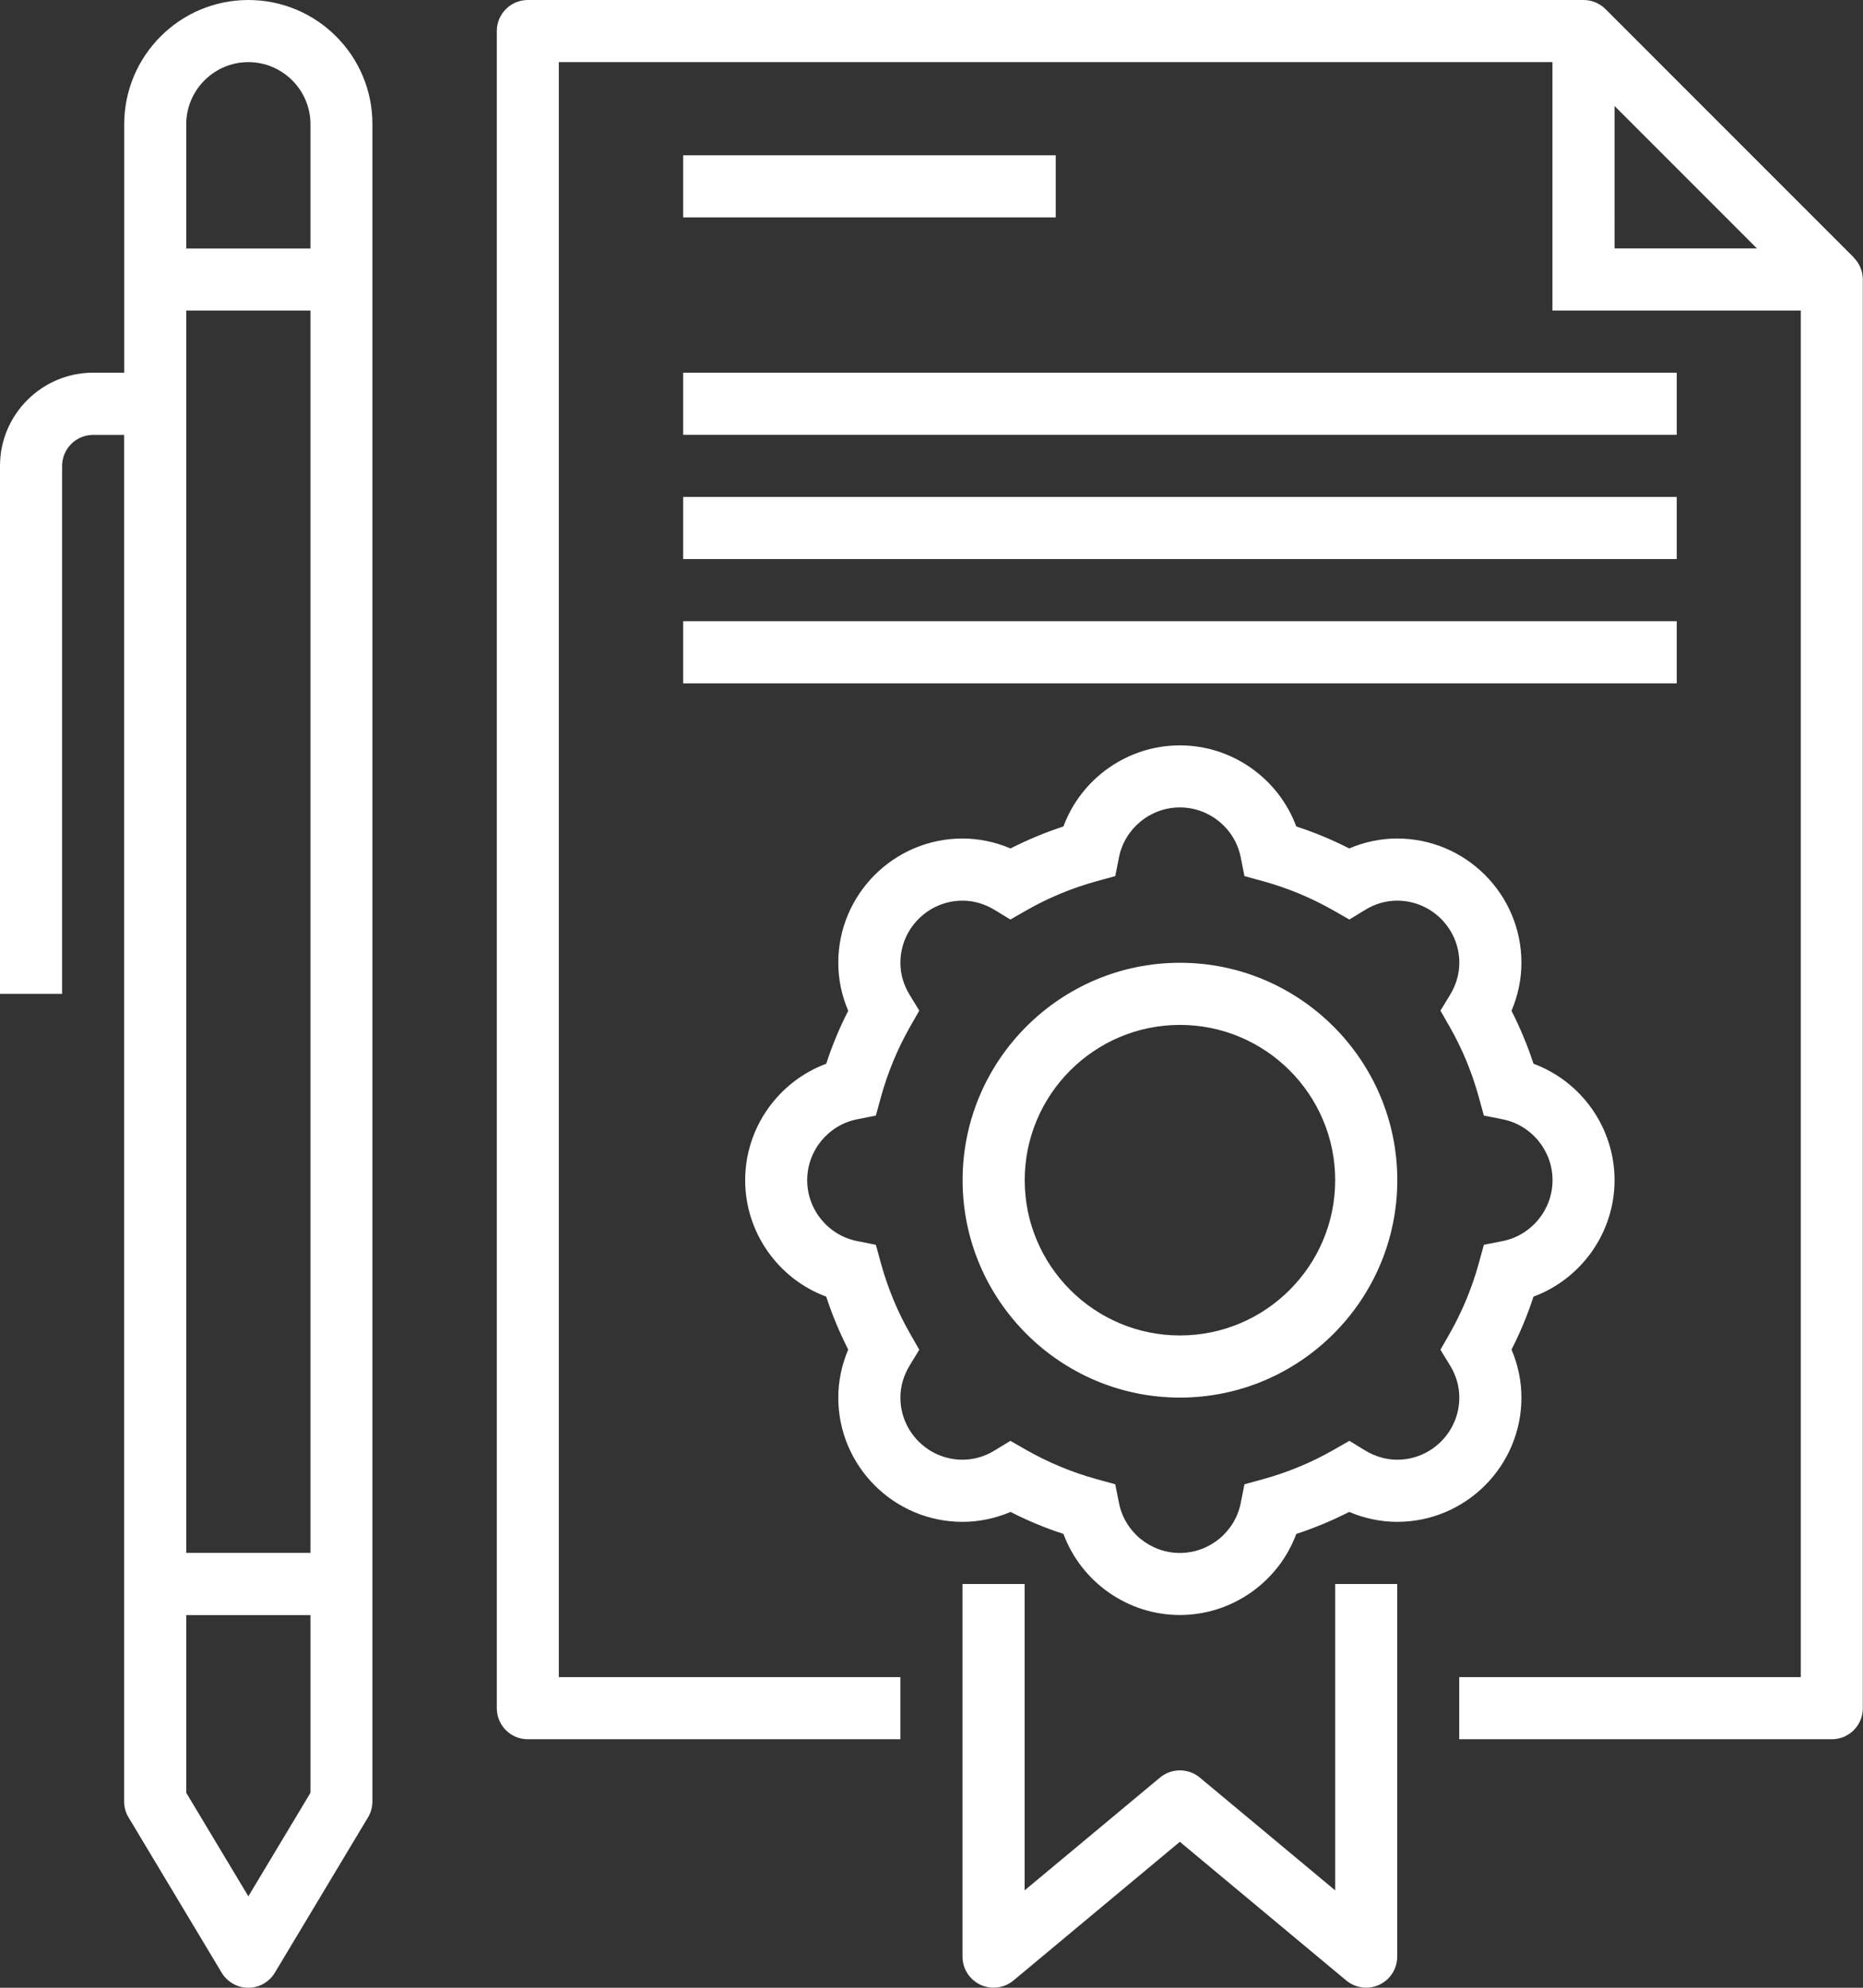 <?xml version="1.0" encoding="UTF-8"?> <svg xmlns="http://www.w3.org/2000/svg" id="Layer_1" viewBox="0 0 210.26 224.28"><rect x="0" y="0" width="210.26" height="224.28" fill="#333333" stroke="none"/><defs><style>.cls-1{fill:#fff;}</style></defs><path class="cls-1" d="m209.23,29.06L181.2,1.03C180.54.37,179.65,0,178.72,0H59.57C57.64,0,56.07,1.57,56.07,3.5v189.24c0,1.94,1.57,3.5,3.5,3.5h42.05v-7.01h-38.55V7.01h112.14v28.03h28.03v154.19h-38.55v7.01h42.05c1.94,0,3.5-1.57,3.5-3.5V31.54c0-.93-.37-1.82-1.03-2.48Zm-27.01-17.1l16.07,16.07h-16.07V11.96Zm-31.54,166.76h7.01v42.05c0,1.36-.79,2.6-2.02,3.17-.47.22-.98.33-1.49.33-.8,0-1.6-.28-2.24-.81l-18.78-15.65-18.78,15.65c-1.05.87-2.5,1.05-3.73.48-1.23-.58-2.02-1.81-2.02-3.17v-42.05h7.01v34.57l15.28-12.73c1.3-1.08,3.19-1.08,4.49,0l15.28,12.73v-34.57Zm21.03-21.03c0-1.85-.38-3.69-1.12-5.42.98-1.91,1.81-3.91,2.48-5.97,5.41-2.01,9.15-7.23,9.15-13.14s-3.74-11.14-9.15-13.14c-.67-2.06-1.51-4.06-2.48-5.97.73-1.72,1.12-3.57,1.12-5.42,0-7.73-6.29-14.02-14.02-14.02-1.85,0-3.69.38-5.42,1.12-1.91-.98-3.91-1.81-5.97-2.48-2.01-5.41-7.23-9.15-13.14-9.15s-11.14,3.74-13.14,9.15c-2.06.67-4.06,1.51-5.97,2.48-1.72-.73-3.57-1.12-5.42-1.12-7.73,0-14.02,6.29-14.02,14.02,0,1.85.38,3.69,1.12,5.42-.98,1.91-1.81,3.91-2.48,5.97-5.41,2.01-9.15,7.23-9.15,13.14s3.74,11.14,9.15,13.14c.67,2.06,1.51,4.06,2.48,5.97-.73,1.72-1.12,3.57-1.12,5.42,0,7.73,6.29,14.02,14.02,14.02,1.85,0,3.69-.38,5.42-1.12,1.91.98,3.91,1.81,5.97,2.48,2.01,5.41,7.23,9.15,13.14,9.15s11.14-3.74,13.14-9.15c2.06-.67,4.06-1.51,5.97-2.48,1.72.73,3.57,1.12,5.42,1.12,7.73,0,14.02-6.29,14.02-14.02Zm-4.81-15.16c-.77,2.8-1.89,5.48-3.3,7.96l-1.03,1.8,1.08,1.77c.7,1.14,1.05,2.36,1.05,3.63,0,3.86-3.15,7.01-7.01,7.01-1.27,0-2.49-.36-3.63-1.05l-1.77-1.08-1.8,1.03c-2.48,1.42-5.16,2.53-7.96,3.3l-2.08.57-.42,2.12c-.65,3.26-3.54,5.63-6.87,5.63s-6.22-2.37-6.87-5.63l-.42-2.12-2.08-.57c-2.8-.77-5.48-1.89-7.96-3.3l-1.8-1.03-1.77,1.08c-1.14.7-2.36,1.05-3.63,1.05-3.86,0-7.01-3.15-7.01-7.01,0-1.27.36-2.49,1.05-3.63l1.08-1.77-1.03-1.8c-1.42-2.48-2.53-5.16-3.3-7.96l-.57-2.08-2.12-.42c-3.26-.65-5.63-3.54-5.63-6.87s2.37-6.22,5.63-6.87l2.12-.42.57-2.08c.77-2.8,1.89-5.48,3.3-7.96l1.03-1.8-1.08-1.77c-.7-1.14-1.05-2.36-1.05-3.63,0-3.86,3.15-7.01,7.01-7.01,1.27,0,2.49.36,3.63,1.05l1.77,1.08,1.8-1.03c2.48-1.42,5.16-2.53,7.96-3.3l2.08-.57.42-2.12c.65-3.26,3.54-5.63,6.87-5.63s6.22,2.37,6.87,5.63l.42,2.12,2.08.57c2.8.77,5.48,1.89,7.96,3.3l1.8,1.03,1.77-1.08c1.14-.7,2.36-1.05,3.63-1.05,3.86,0,7.01,3.15,7.01,7.01,0,1.27-.36,2.49-1.05,3.63l-1.08,1.77,1.03,1.8c1.42,2.48,2.53,5.16,3.3,7.96l.57,2.08,2.12.42c3.26.65,5.63,3.54,5.63,6.87s-2.37,6.22-5.63,6.87l-2.12.42-.57,2.08Zm-33.73-33.9c-13.52,0-24.53,11.01-24.53,24.53s11.01,24.53,24.53,24.53,24.53-11.01,24.53-24.53-11.01-24.53-24.53-24.53Zm0,42.05c-9.66,0-17.52-7.86-17.52-17.52s7.86-17.52,17.52-17.52,17.52,7.86,17.52,17.52-7.86,17.52-17.52,17.52ZM28.03,0C20.3,0,14.02,6.29,14.02,14.02v28.03h-3.5C4.72,42.05,0,46.77,0,52.57v59.57h7.01v-59.57c0-1.93,1.57-3.5,3.5-3.5h3.5v154.19c0,.64.17,1.26.5,1.8l10.51,17.52c.63,1.05,1.77,1.7,3,1.7s2.37-.65,3-1.7l10.51-17.52c.33-.54.5-1.17.5-1.8V14.02C42.05,6.29,35.77,0,28.03,0Zm0,7.01c3.86,0,7.01,3.15,7.01,7.01v14.02h-14.02v-14.02c0-3.86,3.15-7.01,7.01-7.01Zm7.01,28.03v140.17h-14.02V35.04h14.02Zm-7.01,178.92l-7.01-11.68v-20.05h14.02v20.05l-7.01,11.68ZM119.15,17.52v7.01h-42.05v-7.01h42.05Zm-42.05,24.53h112.14v7.01h-112.14v-7.01Zm0,14.02h112.14v7.01h-112.14v-7.01Zm0,14.02h112.14v7.01h-112.14v-7.01Z"></path></svg> 